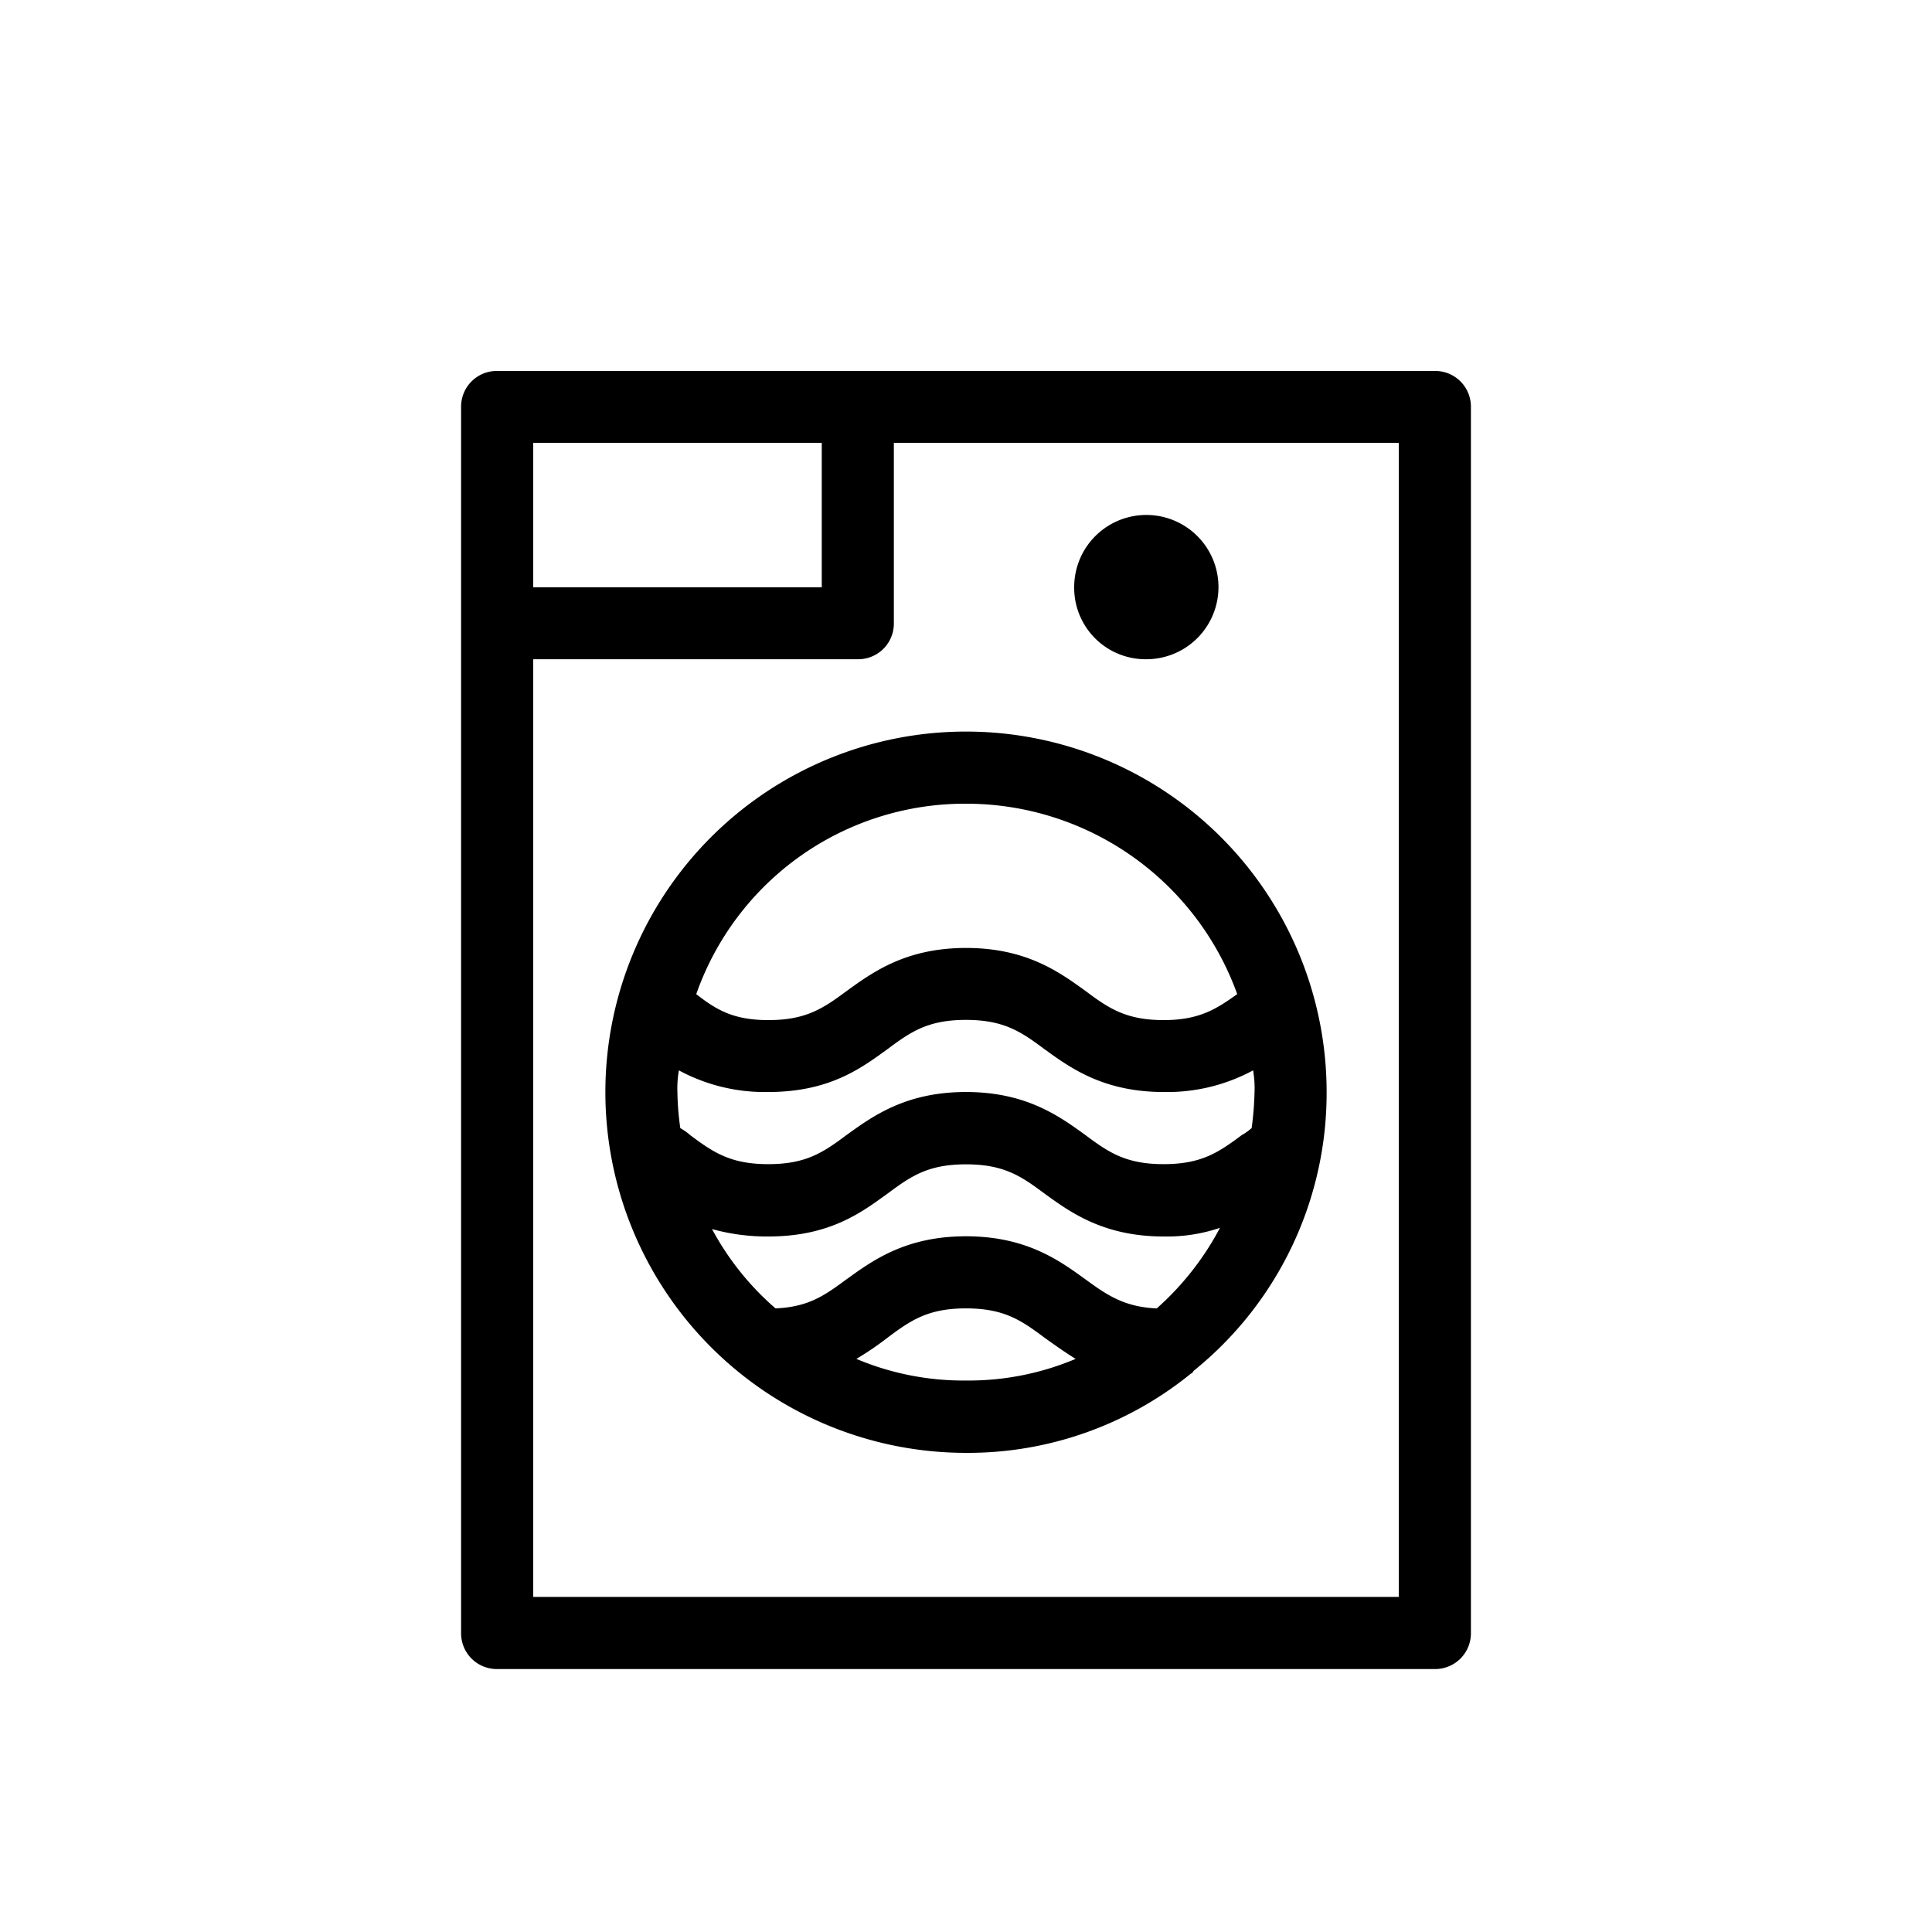 <svg id="Layer_1" data-name="Layer 1" xmlns="http://www.w3.org/2000/svg" viewBox="0 0 500 500"><path d="M371.33,96H128.67a9.24,9.24,0,0,0-9.34,9.33V422.61a9.25,9.25,0,0,0,9.34,9.34H371.33a9.25,9.25,0,0,0,9.34-9.34V105.28A9.24,9.24,0,0,0,371.33,96ZM138,114.61h74.67V152H138ZM362,413.28H138V170.61h84a9.23,9.23,0,0,0,9.33-9.33V114.61H362Z"/><path d="M156.67,282.61A93.37,93.37,0,0,0,250,376a91.47,91.47,0,0,0,58.24-20.54c.37,0,.37-.37.75-.75a92.37,92.37,0,0,0,34.34-72.05,93.33,93.33,0,1,0-186.66,0ZM250,357.28a71.28,71.28,0,0,1-28.37-5.6,78.86,78.86,0,0,0,8.21-5.6c6-4.48,10.45-7.47,20.16-7.47s14.19,3,20.16,7.47c2.61,1.87,5.22,3.74,8.21,5.6a71.28,71.28,0,0,1-28.37,5.6Zm49.28-18.67c-8.21-.37-12.69-3.36-18.29-7.46-6.72-4.86-15.31-11.2-31-11.2s-24.26,6.34-31,11.2c-5.59,4.1-9.7,7.09-18.29,7.46a72.48,72.48,0,0,1-16.43-20.53A53.15,53.15,0,0,0,198.85,320c16.05,0,24.27-6.35,31-11.21,6-4.47,10.45-7.46,20.16-7.46s14.19,3,20.16,7.46c6.72,4.86,15.3,11.21,31,11.21a42.68,42.68,0,0,0,14.56-2.24,74,74,0,0,1-16.42,20.9Zm25.39-56a79.42,79.42,0,0,1-.75,9.34,15.6,15.6,0,0,1-2.62,1.86c-6,4.48-10.45,7.47-20.15,7.47s-14.19-3-20.16-7.47c-6.72-4.85-15.31-11.2-31-11.2s-24.26,6.35-31,11.2c-6,4.48-10.45,7.47-20.15,7.47s-14.19-3-20.16-7.47a16,16,0,0,0-2.62-1.86,73.47,73.47,0,0,1-.75-9.34,27.77,27.77,0,0,1,.38-5.6,46.73,46.73,0,0,0,23.14,5.6c16.06,0,24.27-6.34,31-11.2,6-4.48,10.45-7.46,20.16-7.46s14.19,3,20.16,7.46c6.72,4.86,15.3,11.2,31,11.2a46.74,46.74,0,0,0,23.15-5.6,27.77,27.77,0,0,1,.38,5.6ZM250,208a74.53,74.53,0,0,1,70.19,49.28c-5.23,3.73-9.71,6.72-19,6.72-9.71,0-14.19-3-20.16-7.47-6.72-4.85-15.31-11.2-31-11.2s-24.26,6.34-31,11.2C213,261,208.56,264,198.86,264c-9,0-13.44-2.62-18.67-6.72A73.67,73.67,0,0,1,250,208Z"/><path d="M296.67,170.61A18.67,18.67,0,1,0,278,152,18.48,18.48,0,0,0,296.67,170.61Z"/></svg>